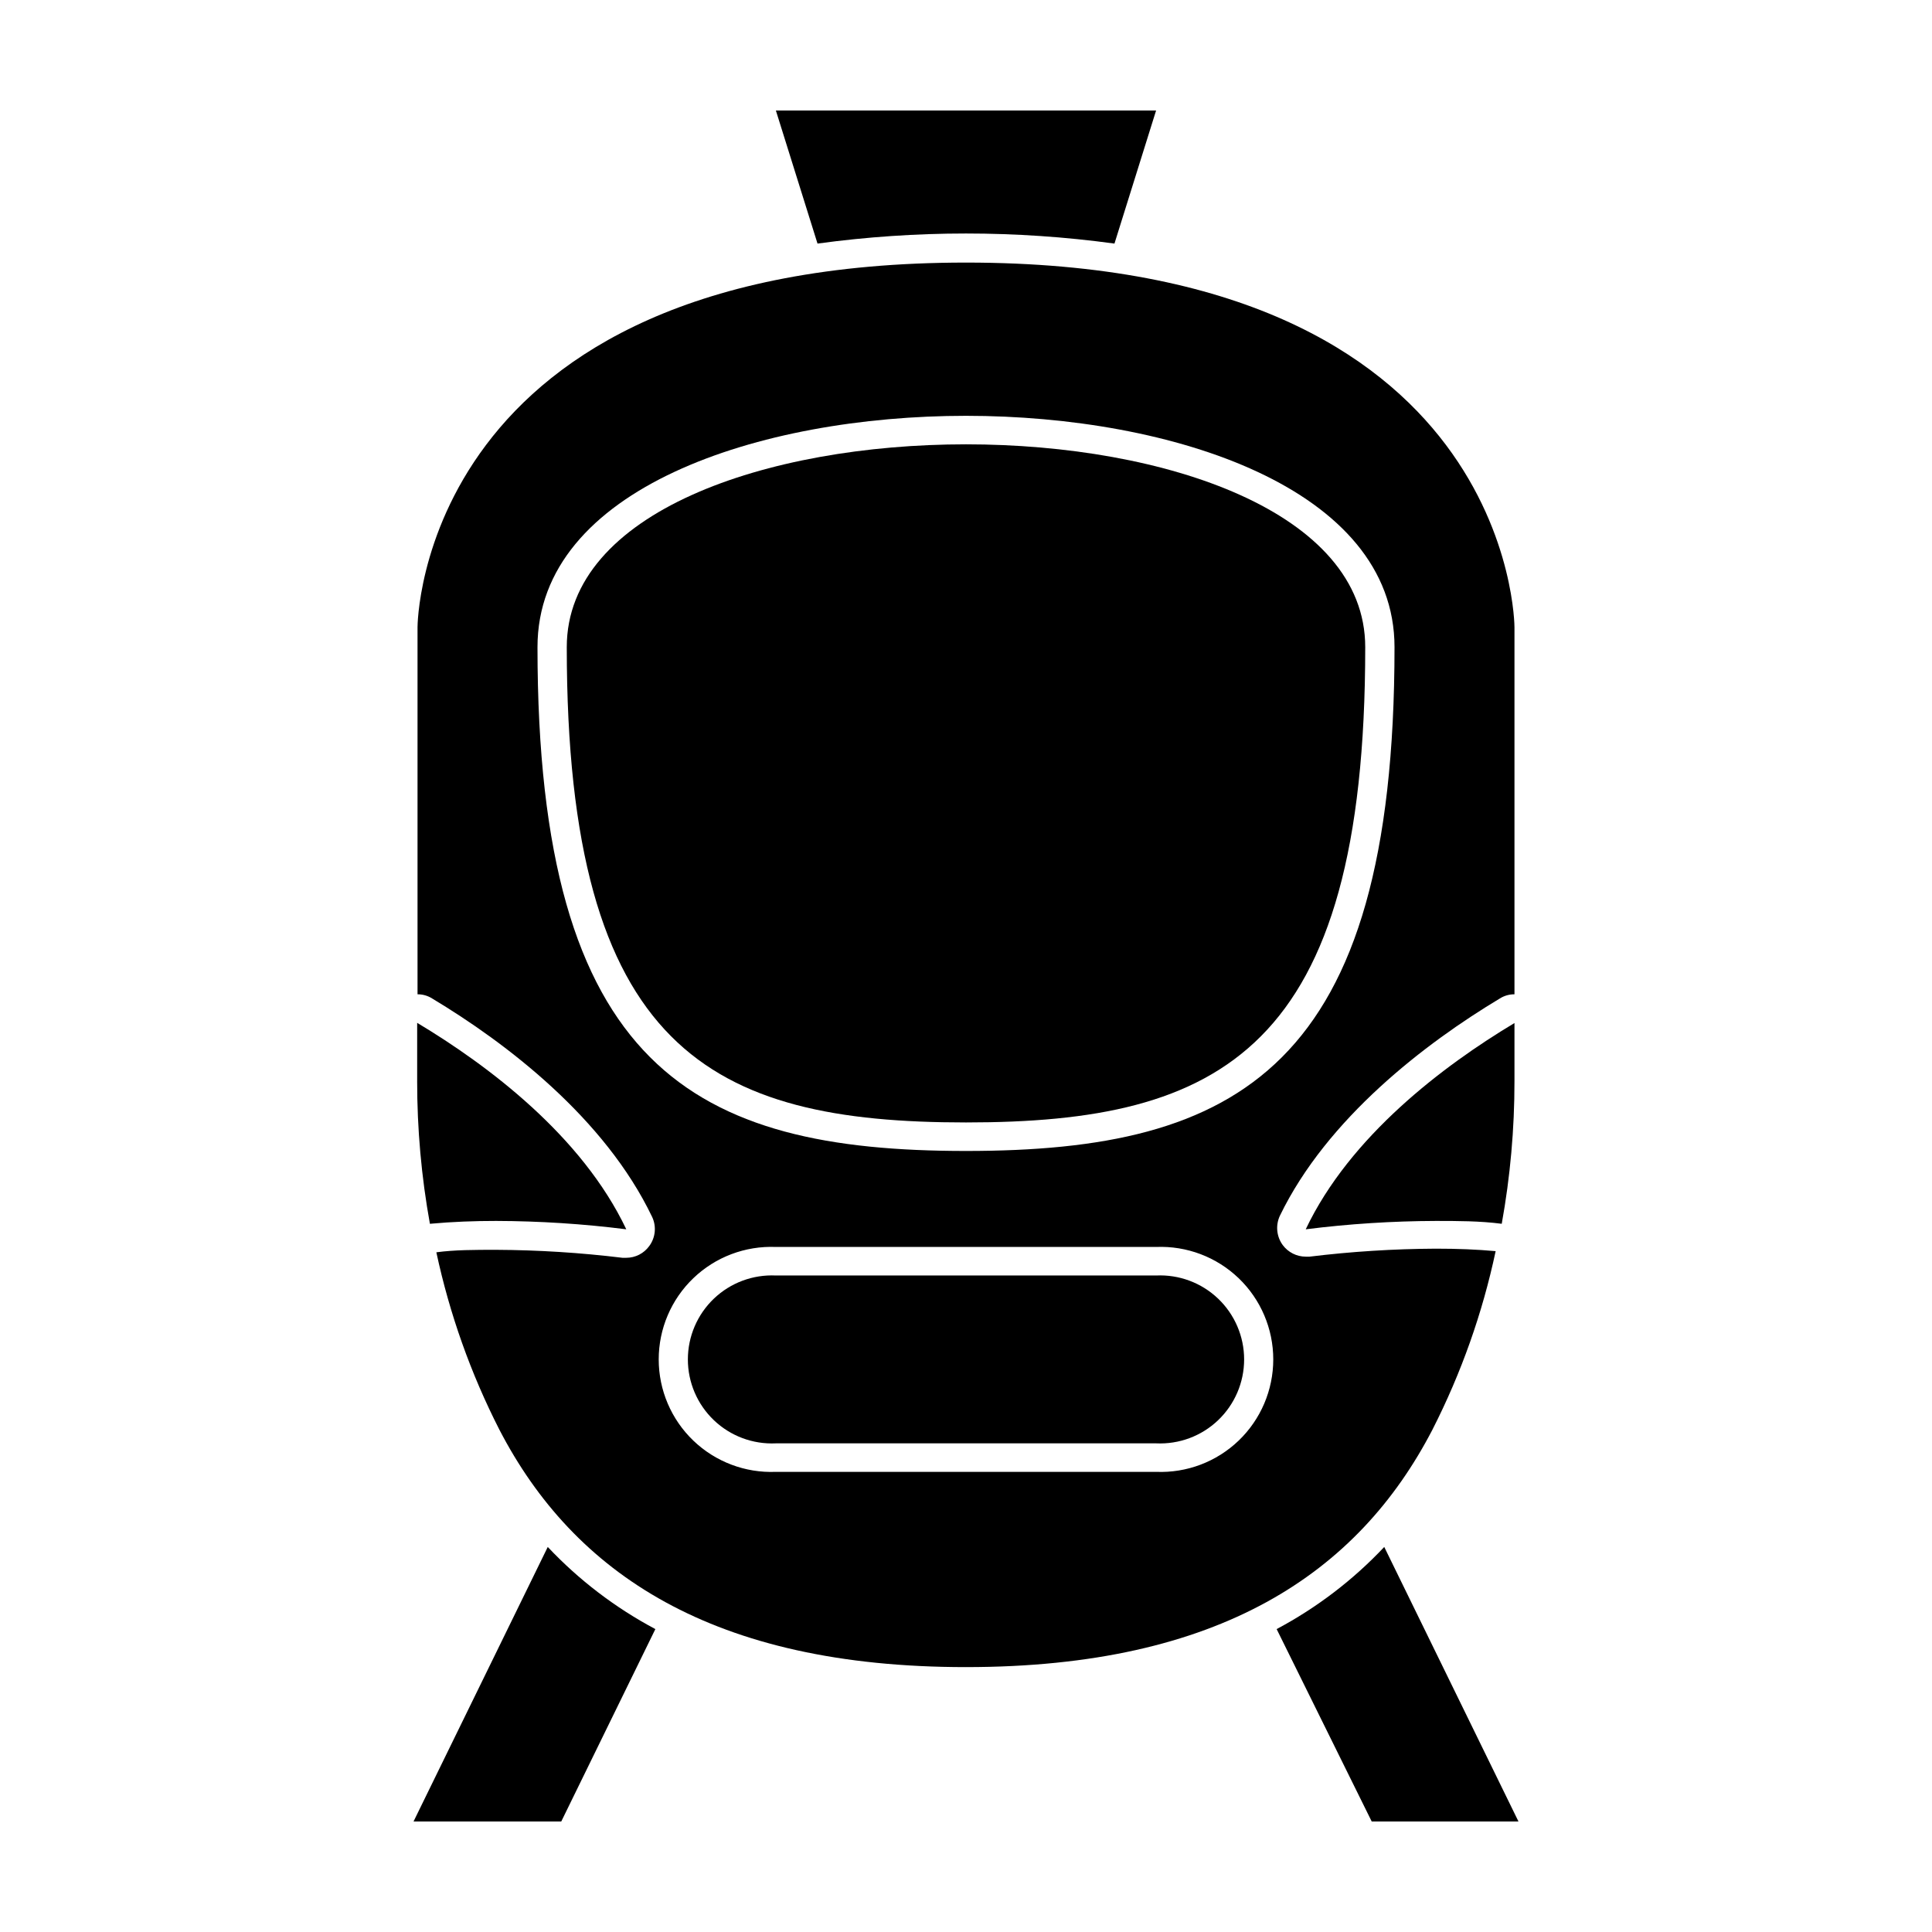<?xml version="1.0" encoding="UTF-8"?>
<!-- Uploaded to: ICON Repo, www.iconrepo.com, Generator: ICON Repo Mixer Tools -->
<svg fill="#000000" width="800px" height="800px" version="1.1" viewBox="144 144 512 512" xmlns="http://www.w3.org/2000/svg">
 <g>
  <path d="m546.41 626.71-35.57-72.75c-8.254 8.762-17.887 16.113-28.516 21.766l25.191 50.984z"/>
  <path d="m292.74 626.71 24.938-50.984c-10.629-5.652-20.262-13.004-28.516-21.766l-35.57 72.75z"/>
  <path d="m360.65 208.55c26.109-3.559 52.582-3.559 78.695 0l11.031-35.266h-100.76z"/>
  <path d="m400 585.8c67.207 0 103.94-24.938 123.64-62.977h-0.004c7.617-14.953 13.242-30.844 16.727-47.258-5.039-0.453-10.078-0.656-15.871-0.656-11.18 0.055-22.352 0.762-33.453 2.117h-1.008c-2.402-0.004-4.66-1.145-6.094-3.074-1.648-2.254-1.938-5.227-0.758-7.758 12.547-25.895 38.645-45.797 58.293-57.586 1.16-0.734 2.504-1.121 3.879-1.109v-97.285s0-96.629-145.35-96.629c-145.35 0-145.35 96.629-145.35 96.629v97.285c1.375-0.012 2.723 0.375 3.879 1.109 19.648 11.789 45.746 31.691 58.293 57.887 1.184 2.516 0.895 5.473-0.758 7.711-1.41 1.961-3.68 3.121-6.094 3.121h-1.008c-11.102-1.352-22.27-2.059-33.453-2.113-5.691 0-10.984 0-15.871 0.656v-0.004c3.504 16.348 9.125 32.168 16.727 47.059 19.699 37.934 56.375 62.875 123.64 62.875zm-50.383-51.742c-8.117 0.332-16.016-2.656-21.879-8.281-5.859-5.625-9.172-13.398-9.172-21.52 0-8.121 3.312-15.895 9.172-21.52 5.863-5.625 13.762-8.613 21.879-8.281h100.76c8.117-0.332 16.016 2.656 21.879 8.281 5.859 5.625 9.172 13.398 9.172 21.52 0 8.121-3.312 15.895-9.172 21.52-5.863 5.625-13.762 8.613-21.879 8.281zm-63.176-218.55c0-42.117 58.895-61.312 113.56-61.312s113.56 19.195 113.56 61.312c0 111.7-41.664 133.51-113.56 133.51-71.895 0.004-113.56-21.812-113.56-133.51z"/>
  <path d="m400 441.46c67.461 0 105.8-19.043 105.8-125.95 0-35.82-53-53.758-105.8-53.758-52.801 0.004-105.8 17.938-105.8 53.758 0 106.91 38.34 125.95 105.8 125.95z"/>
  <path d="m450.38 482.02h-100.76c-6.082-0.289-12.02 1.922-16.426 6.125s-6.902 10.027-6.902 16.117c0 6.09 2.496 11.914 6.902 16.117s10.344 6.414 16.426 6.125h100.76c6.082 0.289 12.02-1.922 16.426-6.125s6.902-10.027 6.902-16.117c0-6.09-2.496-11.914-6.902-16.117s-10.344-6.414-16.426-6.125z"/>
  <path d="m275.51 467.56c11.52 0.035 23.031 0.773 34.461 2.219-11.738-24.738-36.578-43.43-55.418-54.715v15.418h-0.004c-0.008 12.688 1.121 25.348 3.379 37.836 6.043-0.555 11.887-0.758 17.582-0.758z"/>
  <path d="m490.03 469.78c11.434-1.445 22.941-2.184 34.461-2.219 5.691 0 11.688 0 17.48 0.754l0.004 0.004c2.258-12.488 3.387-25.148 3.375-37.836v-15.367c-18.742 11.234-43.578 29.926-55.32 54.664z"/>
 </g>
</svg>